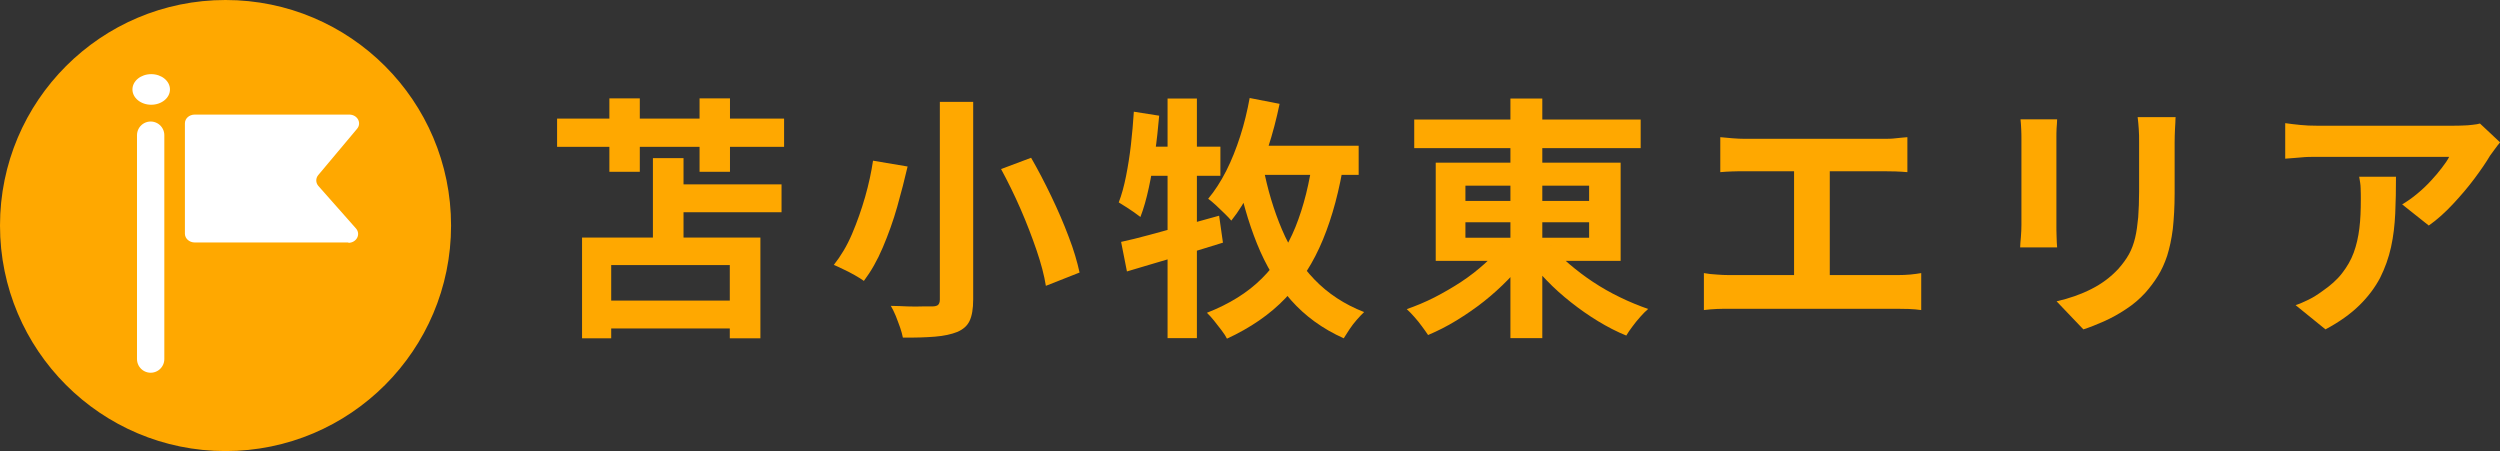 <?xml version="1.0" encoding="UTF-8"?>
<svg id="_レイヤー_2" data-name="レイヤー 2" xmlns="http://www.w3.org/2000/svg" viewBox="0 0 137.23 24.77">
  <rect x="0" y="0" width="137.23" height="24.77" fill="#333333" stroke="none"/>
  <defs>
    <style>
      .cls-1 {
        fill: #fff;
      }

      .cls-2 {
        fill: #ffa800;
      }

      .cls-3 {
        fill: none;
        stroke: #fff;
        stroke-linecap: round;
        stroke-linejoin: round;
        stroke-width: 1.5px;
      }
    </style>
  </defs>
  <g id="_デザイン" data-name="デザイン">
    <g>
      <circle class="cls-2" cx="12.38" cy="12.38" r="12.38"/>
      <g>
        <path class="cls-2" d="M30.58,6.51h12.46v1.55h-12.46v-1.55ZM31.95,13.04h9.79v5.53h-1.68v-4.02h-6.51v4.02h-1.6v-5.53ZM32.87,16.5h7.94v1.53h-7.94v-1.53ZM33.45,5.4h1.67v4.03h-1.67v-4.03ZM35.84,8.68h1.68v5.08h-1.68v-5.08ZM36.75,10.12h6.15v1.53h-6.15v-1.53ZM38.4,5.4h1.67v4.03h-1.67v-4.03Z"/>
        <path class="cls-2" d="M47.92,8.82l1.9.32c-.16.69-.35,1.43-.57,2.21-.22.78-.49,1.52-.79,2.23s-.65,1.32-1.04,1.84c-.14-.1-.31-.21-.51-.32-.2-.11-.4-.22-.6-.31-.2-.1-.38-.18-.54-.25.38-.48.72-1.04,1-1.7.28-.66.52-1.34.72-2.04.2-.7.34-1.36.43-1.97ZM51.59,5.59h1.83v10.85c0,.52-.07.91-.2,1.18s-.35.46-.67.6c-.33.13-.73.22-1.23.26-.49.04-1.08.06-1.76.05-.03-.16-.08-.34-.15-.55s-.16-.42-.24-.64c-.09-.21-.18-.4-.27-.55.31,0,.62.02.92.03s.58.01.83,0c.24,0,.42,0,.52,0,.15,0,.26-.03.32-.08.06-.06.1-.15.1-.29V5.59ZM54.95,9.28l1.65-.62c.38.66.75,1.37,1.11,2.12.36.75.68,1.49.95,2.21.28.72.47,1.38.6,1.97l-1.85.73c-.09-.57-.26-1.22-.51-1.95-.25-.73-.54-1.49-.88-2.27s-.7-1.51-1.07-2.19Z"/>
        <path class="cls-2" d="M62.23,6.13l1.4.22c-.06.68-.13,1.36-.23,2.04-.1.68-.21,1.32-.34,1.92s-.28,1.14-.46,1.6c-.08-.06-.2-.15-.34-.25-.15-.1-.29-.2-.45-.3-.15-.1-.29-.18-.4-.25.16-.41.29-.89.4-1.44s.2-1.12.27-1.73c.07-.61.12-1.21.16-1.82ZM61.53,13.28c.47-.1.99-.23,1.58-.39.59-.16,1.21-.33,1.86-.51s1.3-.36,1.95-.54l.21,1.48c-.9.28-1.81.56-2.74.83-.93.28-1.78.52-2.53.75l-.32-1.62ZM62.57,8.05h4.42v1.6h-4.75l.32-1.6ZM64.09,5.41h1.61v13.15h-1.61V5.41ZM72.1,8.56l1.69.2c-.26,1.67-.65,3.13-1.17,4.39-.52,1.26-1.2,2.33-2.06,3.22-.85.89-1.93,1.63-3.21,2.22-.06-.12-.15-.27-.29-.45s-.28-.36-.42-.54c-.15-.18-.27-.32-.39-.43,1.22-.48,2.23-1.1,3.01-1.88.78-.77,1.4-1.72,1.85-2.83.45-1.12.78-2.42.97-3.9ZM68.6,5.38l1.64.32c-.17.82-.38,1.63-.64,2.42s-.56,1.53-.9,2.21c-.34.68-.7,1.27-1.11,1.78-.08-.1-.21-.23-.36-.38-.16-.15-.32-.3-.48-.46-.16-.15-.31-.27-.43-.36.36-.43.69-.94.99-1.53s.55-1.23.77-1.91.39-1.39.52-2.11ZM69.33,9.11c.24,1.27.59,2.43,1.04,3.49.45,1.06,1.04,1.97,1.78,2.74s1.65,1.37,2.73,1.79c-.12.11-.25.25-.4.42s-.28.34-.4.52-.23.35-.32.5c-1.16-.52-2.12-1.22-2.89-2.09s-1.39-1.91-1.87-3.1-.86-2.53-1.15-4.02l1.48-.25ZM68.81,8h5.77v1.6h-6.26l.49-1.6Z"/>
        <path class="cls-2" d="M82.47,13.41l1.43.59c-.33.47-.7.92-1.11,1.34-.42.43-.86.83-1.34,1.21-.48.38-.98.72-1.5,1.04s-1.04.58-1.56.8c-.09-.14-.21-.3-.34-.48-.13-.18-.27-.35-.42-.52-.15-.17-.29-.31-.41-.42.51-.18,1.02-.39,1.53-.65.5-.26.99-.54,1.46-.85.47-.31.89-.64,1.28-.99.39-.35.72-.71.99-1.07ZM77.63,6.56h12.43v1.57h-12.43v-1.57ZM78.81,8.93h10.15v5.39h-10.15v-5.39ZM80.44,10.19v.84h6.79v-.84h-6.79ZM80.44,12.2v.85h6.79v-.85h-6.79ZM82.91,5.41h1.75v13.15h-1.75V5.41ZM85.13,13.46c.28.35.62.7,1.02,1.04.4.34.83.67,1.3.98.47.31.96.59,1.48.84.51.25,1.03.46,1.54.64-.13.11-.27.25-.43.43-.15.17-.3.35-.43.53-.14.18-.25.35-.34.5-.52-.21-1.04-.48-1.55-.79-.51-.31-1.01-.66-1.49-1.04-.48-.38-.93-.78-1.34-1.21-.42-.43-.79-.87-1.11-1.33l1.37-.59Z"/>
        <path class="cls-2" d="M93.53,14.99c.22.04.46.07.7.08.24.02.47.03.69.03h9.23c.25,0,.49-.01.71-.03.22-.02.42-.05.6-.08v2.03c-.21-.03-.43-.05-.69-.06-.25,0-.46-.01-.63-.01h-9.23c-.21,0-.43,0-.67.01s-.48.03-.71.06v-2.03ZM94.44,7.53c.19.02.41.04.66.06s.48.03.67.03h7.62c.21,0,.44,0,.67-.03s.45-.04.64-.06v1.92c-.21-.02-.42-.03-.66-.04-.23,0-.45-.01-.66-.01h-7.62c-.19,0-.41,0-.67.01s-.48.02-.66.04v-1.92ZM98.48,16.14v-7.53h1.96v7.53h-1.96Z"/>
        <path class="cls-2" d="M112.92,6.55c0,.17-.02.33-.03.5s-.01.36-.01.58v4.73c0,.18,0,.38.01.62,0,.23.02.43.03.6h-2.03c0-.13.02-.32.04-.56.02-.24.03-.47.03-.67v-4.72c0-.13,0-.3-.01-.51s-.02-.4-.04-.57h2.02ZM119.42,6.44c0,.2-.02.41-.03.64-.01.23-.02.48-.02.76v2.77c0,.75-.04,1.4-.1,1.96-.07.56-.18,1.05-.31,1.47-.14.42-.31.79-.51,1.11-.2.32-.43.63-.69.92-.31.34-.66.64-1.06.9-.4.27-.81.49-1.21.67-.41.18-.78.33-1.13.44l-1.47-1.54c.7-.16,1.33-.38,1.9-.67.56-.28,1.06-.65,1.48-1.1.24-.27.44-.54.59-.81.15-.27.26-.57.34-.9.08-.33.13-.71.17-1.13.03-.42.05-.9.05-1.44v-2.66c0-.28,0-.53-.02-.76-.01-.23-.04-.44-.06-.64h2.11Z"/>
        <path class="cls-2" d="M137.23,7.82c-.08.09-.17.21-.28.36-.11.15-.2.27-.27.37-.21.36-.5.78-.85,1.25-.35.47-.75.94-1.18,1.4-.43.46-.87.86-1.33,1.18l-1.46-1.16c.28-.17.56-.36.83-.59.27-.22.52-.46.75-.71.23-.25.43-.48.6-.71.17-.22.31-.42.4-.6h-7.29c-.29,0-.56,0-.83.03s-.56.04-.88.07v-1.95c.27.04.55.07.84.1.29.03.58.04.87.04h7.55c.13,0,.29,0,.48-.01.19,0,.37-.02.55-.04.18-.02.31-.04.4-.07l1.11,1.04ZM131.52,9.71c0,.69-.01,1.36-.04,2-.03.64-.1,1.26-.23,1.85s-.33,1.15-.6,1.69c-.28.53-.66,1.04-1.14,1.51-.49.48-1.11.92-1.86,1.32l-1.64-1.33c.22-.07.46-.18.71-.3s.5-.28.76-.47c.45-.31.81-.63,1.08-.98s.49-.72.64-1.13c.15-.41.25-.85.31-1.33.06-.48.08-1.01.08-1.58,0-.21,0-.42-.01-.62,0-.2-.04-.41-.08-.64h2.03Z"/>
      </g>
      <g>
        <line class="cls-3" x1="8.27" y1="7.42" x2="8.27" y2="19.71"/>
        <path class="cls-1" d="M19.13,13.31h-8.44c-.3,0-.54-.22-.54-.48v-6.06c0-.27.24-.48.54-.48h8.48c.45,0,.7.46.43.78l-2.13,2.54c-.15.18-.14.42,0,.59l2.07,2.34c.28.32.03.79-.42.79Z"/>
        <ellipse class="cls-1" cx="8.3" cy="4.91" rx="1.03" ry=".84"/>
      </g>
    </g>
  </g>
</svg>